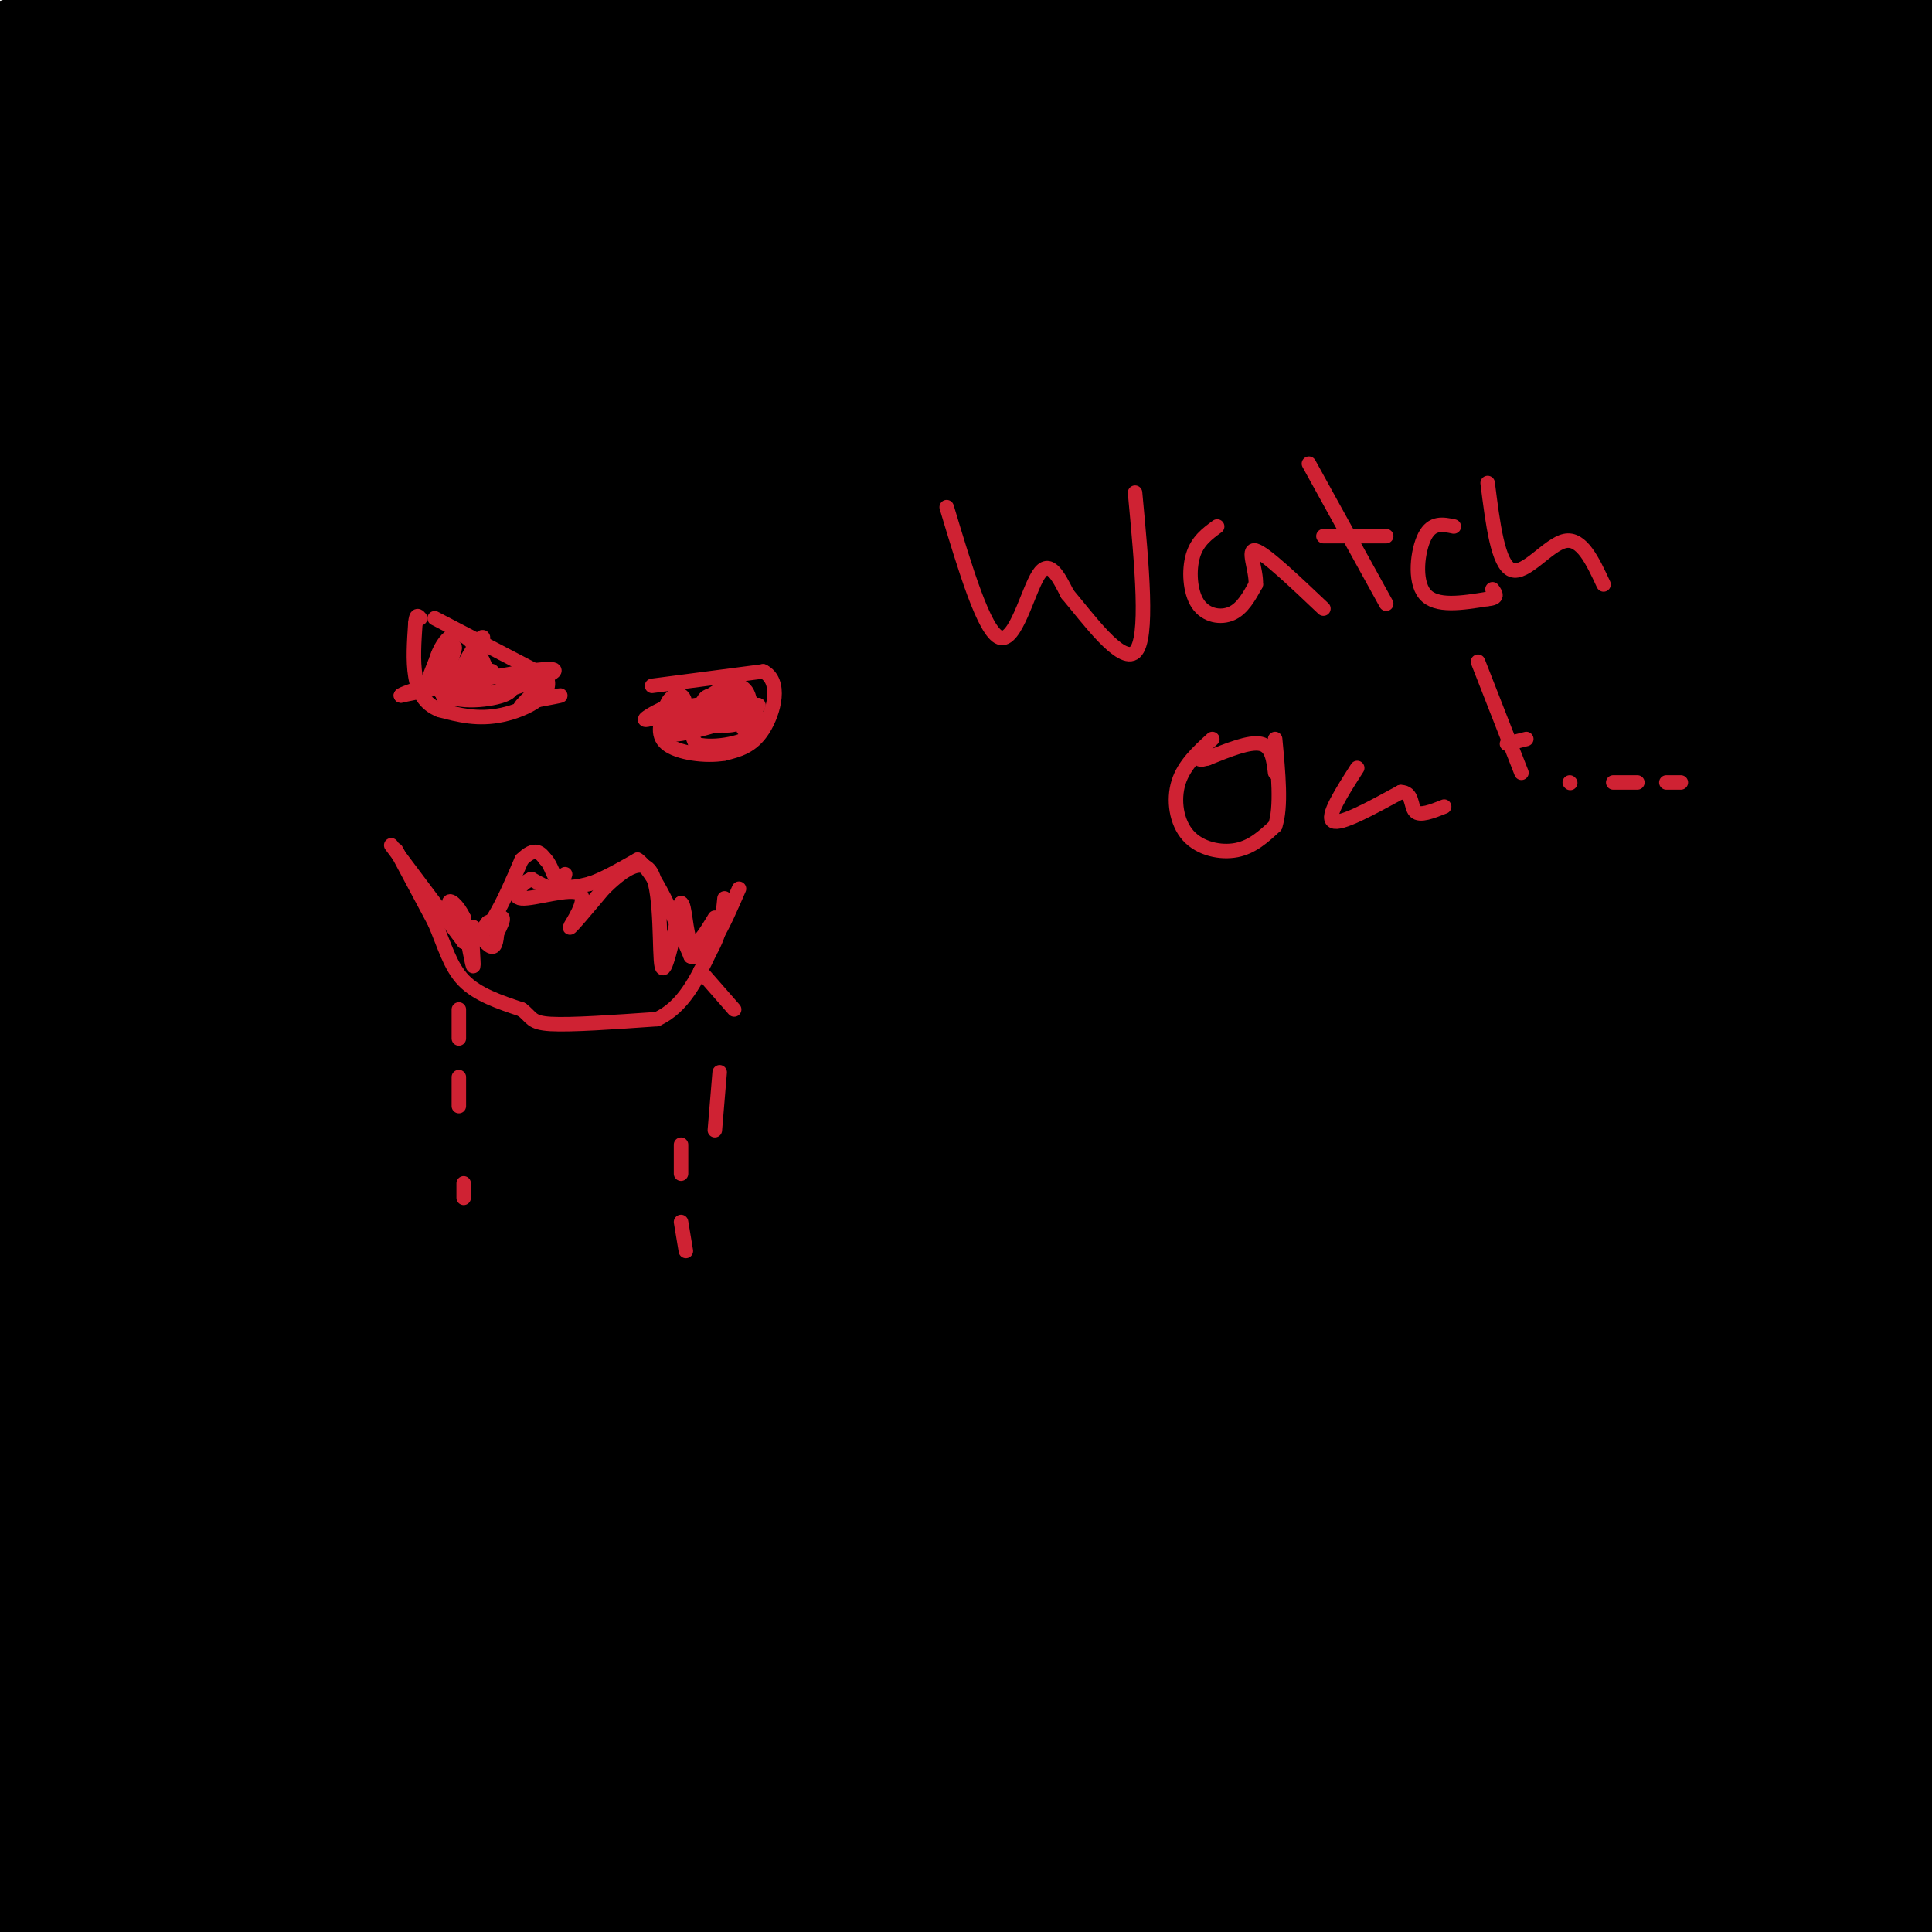 <svg viewBox='0 0 400 400' version='1.1' xmlns='http://www.w3.org/2000/svg' xmlns:xlink='http://www.w3.org/1999/xlink'><g fill='none' stroke='rgb(0,0,0)' stroke-width='28' stroke-linecap='round' stroke-linejoin='round'><path d='M41,2c0.000,0.000 -51.000,29.000 -51,29'/><path d='M6,16c1.040,-2.118 2.080,-4.236 10,-6c7.920,-1.764 22.721,-3.174 30,-5c7.279,-1.826 7.037,-4.069 -11,0c-18.037,4.069 -53.868,14.448 -34,14c19.868,-0.448 95.434,-11.724 171,-23'/><path d='M190,6c0.000,0.000 -212.000,33.000 -212,33'/><path d='M26,42c20.083,-1.083 40.167,-2.167 85,-10c44.833,-7.833 114.417,-22.417 184,-37'/><path d='M128,9c0.000,0.000 -158.000,38.000 -158,38'/><path d='M86,48c37.956,-1.711 75.911,-3.422 111,-7c35.089,-3.578 67.311,-9.022 102,-16c34.689,-6.978 71.844,-15.489 109,-24'/><path d='M405,3c16.511,-0.756 33.022,-1.511 -12,5c-45.022,6.511 -151.578,20.289 -233,30c-81.422,9.711 -137.711,15.356 -194,21'/><path d='M50,54c31.000,-2.000 62.000,-4.000 141,-13c79.000,-9.000 206.000,-25.000 333,-41'/><path d='M342,15c-29.000,2.333 -58.000,4.667 -127,6c-69.000,1.333 -178.000,1.667 -287,2'/><path d='M70,24c39.000,1.250 78.000,2.500 143,-1c65.000,-3.500 156.000,-11.750 247,-20'/><path d='M298,10c-33.750,6.250 -67.500,12.500 -130,19c-62.500,6.500 -153.750,13.250 -245,20'/><path d='M67,56c98.250,-6.250 196.500,-12.500 260,-18c63.500,-5.500 92.250,-10.250 121,-15'/><path d='M290,41c0.000,0.000 -387.000,70.000 -387,70'/><path d='M101,95c0.000,0.000 342.000,-45.000 342,-45'/><path d='M346,76c-78.250,18.917 -156.500,37.833 -219,51c-62.500,13.167 -109.250,20.583 -156,28'/><path d='M0,152c0.000,0.000 502.000,-70.000 502,-70'/><path d='M356,100c0.000,0.000 -400.000,86.000 -400,86'/><path d='M77,208c0.000,0.000 471.000,-78.000 471,-78'/><path d='M342,195c-64.833,20.833 -129.667,41.667 -198,62c-68.333,20.333 -140.167,40.167 -212,60'/><path d='M55,338c10.333,-3.083 20.667,-6.167 8,-3c-12.667,3.167 -48.333,12.583 -84,22'/><path d='M398,381c0.000,0.000 49.000,-18.000 49,-18'/><path d='M290,400c7.288,-6.972 14.575,-13.945 19,-19c4.425,-5.055 5.986,-8.193 8,-11c2.014,-2.807 4.480,-5.283 -2,-3c-6.480,2.283 -21.905,9.324 -33,16c-11.095,6.676 -17.861,12.985 -26,19c-8.139,6.015 -17.653,11.735 8,3c25.653,-8.735 86.472,-31.924 127,-50c40.528,-18.076 60.764,-31.038 81,-44'/><path d='M330,393c0.000,0.000 -82.000,55.000 -82,55'/><path d='M403,388c0.000,0.000 13.000,-4.000 13,-4'/><path d='M372,401c0.000,0.000 -17.000,10.000 -17,10'/><path d='M365,402c5.417,-6.333 10.833,-12.667 5,-11c-5.833,1.667 -22.917,11.333 -40,21'/><path d='M346,398c18.933,-15.133 37.867,-30.267 46,-38c8.133,-7.733 5.467,-8.067 -5,1c-10.467,9.067 -28.733,27.533 -47,46'/><path d='M354,400c0.000,0.000 56.000,-32.000 56,-32'/><path d='M398,388c-3.750,7.750 -7.500,15.500 -4,15c3.500,-0.500 14.250,-9.250 25,-18'/><path d='M404,385c0.000,0.000 -58.000,34.000 -58,34'/><path d='M357,404c7.583,-7.667 15.167,-15.333 27,-24c11.833,-8.667 27.917,-18.333 44,-28'/><path d='M374,382c0.000,0.000 -76.000,50.000 -76,50'/><path d='M385,387c0.000,0.000 68.000,-38.000 68,-38'/><path d='M388,361c-5.500,4.250 -11.000,8.500 -5,4c6.000,-4.500 23.500,-17.750 41,-31'/><path d='M320,369c0.000,0.000 -78.000,40.000 -78,40'/><path d='M349,362c0.000,0.000 75.000,-43.000 75,-43'/><path d='M395,332c-21.911,11.378 -43.822,22.756 -71,35c-27.178,12.244 -59.622,25.356 -87,35c-27.378,9.644 -49.689,15.822 -72,22'/><path d='M334,373c0.000,0.000 102.000,-37.000 102,-37'/><path d='M351,334c0.000,0.000 -293.000,98.000 -293,98'/><path d='M208,381c31.500,-11.500 63.000,-23.000 100,-39c37.000,-16.000 79.500,-36.500 122,-57'/><path d='M336,321c-29.500,11.167 -59.000,22.333 -105,37c-46.000,14.667 -108.500,32.833 -171,51'/><path d='M85,403c0.000,0.000 337.000,-109.000 337,-109'/><path d='M350,277c-46.667,12.167 -93.333,24.333 -153,36c-59.667,11.667 -132.333,22.833 -205,34'/><path d='M80,339c90.083,-18.667 180.167,-37.333 235,-50c54.833,-12.667 74.417,-19.333 94,-26'/><path d='M358,301c-27.417,12.500 -54.833,25.000 -117,46c-62.167,21.000 -159.083,50.500 -256,80'/><path d='M280,359c0.000,0.000 137.000,-41.000 137,-41'/><path d='M342,329c0.000,0.000 -263.000,92.000 -263,92'/><path d='M216,400c48.583,-15.417 97.167,-30.833 135,-45c37.833,-14.167 64.917,-27.083 92,-40'/><path d='M390,307c-35.083,12.000 -70.167,24.000 -135,43c-64.833,19.000 -159.417,45.000 -254,71'/><path d='M226,375c60.417,-15.083 120.833,-30.167 166,-43c45.167,-12.833 75.083,-23.417 105,-34'/><path d='M382,332c-47.167,15.333 -94.333,30.667 -151,47c-56.667,16.333 -122.833,33.667 -189,51'/><path d='M163,376c39.511,-11.644 79.022,-23.289 121,-37c41.978,-13.711 86.422,-29.489 120,-43c33.578,-13.511 56.289,-24.756 79,-36'/><path d='M321,323c0.000,0.000 -238.000,91.000 -238,91'/><path d='M205,402c60.083,-12.417 120.167,-24.833 171,-38c50.833,-13.167 92.417,-27.083 134,-41'/><path d='M315,366c-56.750,13.500 -113.500,27.000 -160,36c-46.500,9.000 -82.750,13.500 -119,18'/><path d='M122,382c56.556,-18.533 113.111,-37.067 156,-52c42.889,-14.933 72.111,-26.267 97,-37c24.889,-10.733 45.444,-20.867 66,-31'/><path d='M405,279c-14.667,7.750 -29.333,15.500 -86,40c-56.667,24.500 -155.333,65.750 -254,107'/><path d='M150,365c0.000,0.000 294.000,-95.000 294,-95'/><path d='M299,301c-39.163,11.688 -78.327,23.376 -132,36c-53.673,12.624 -121.856,26.184 -146,29c-24.144,2.816 -4.248,-5.111 79,-42c83.248,-36.889 229.848,-102.738 284,-128c54.152,-25.262 15.855,-9.936 -5,-1c-20.855,8.936 -24.269,11.483 -38,18c-13.731,6.517 -37.780,17.005 -111,40c-73.220,22.995 -195.610,58.498 -318,94'/><path d='M99,281c39.833,-13.833 79.667,-27.667 135,-50c55.333,-22.333 126.167,-53.167 197,-84'/><path d='M306,192c0.000,0.000 -309.000,104.000 -309,104'/><path d='M152,224c0.000,0.000 275.000,-106.000 275,-106'/><path d='M396,118c-45.577,16.593 -91.155,33.187 -144,50c-52.845,16.813 -112.959,33.847 -161,47c-48.041,13.153 -84.011,22.426 -85,17c-0.989,-5.426 33.003,-25.550 106,-57c72.997,-31.450 184.998,-74.225 297,-117'/><path d='M268,93c0.000,0.000 -313.000,87.000 -313,87'/><path d='M100,125c117.167,-37.167 234.333,-74.333 297,-96c62.667,-21.667 70.833,-27.833 79,-34'/><path d='M364,46c-51.778,20.089 -103.556,40.178 -167,62c-63.444,21.822 -138.556,45.378 -191,60c-52.444,14.622 -82.222,20.311 -112,26'/><path d='M8,144c47.044,-16.978 94.089,-33.956 141,-52c46.911,-18.044 93.689,-37.156 128,-54c34.311,-16.844 56.156,-31.422 78,-46'/><path d='M268,6c0.000,0.000 -324.000,97.000 -324,97'/><path d='M29,57c0.000,0.000 238.000,-88.000 238,-88'/><path d='M153,36c-53.632,30.329 -107.263,60.657 -125,69c-17.737,8.343 0.421,-5.300 7,-12c6.579,-6.700 1.579,-6.458 0,-9c-1.579,-2.542 0.263,-7.869 -9,-7c-9.263,0.869 -29.632,7.935 -50,15'/><path d='M7,60c4.186,-11.891 8.373,-23.782 7,-8c-1.373,15.782 -8.304,59.237 -12,89c-3.696,29.763 -4.156,45.833 1,40c5.156,-5.833 15.926,-33.571 24,-70c8.074,-36.429 13.450,-81.551 8,-57c-5.450,24.551 -21.725,118.776 -38,213'/><path d='M4,246c8.935,-19.569 17.871,-39.138 29,-99c11.129,-59.862 24.452,-160.017 29,-121c4.548,39.017 0.321,217.206 2,232c1.679,14.794 9.265,-133.808 11,-180c1.735,-46.192 -2.379,10.025 -4,67c-1.621,56.975 -0.749,114.707 1,130c1.749,15.293 4.374,-11.854 7,-39'/><path d='M79,236c12.833,-51.667 41.417,-161.333 70,-271'/><path d='M151,0c2.253,95.473 4.507,190.945 6,191c1.493,0.055 2.226,-95.309 7,-138c4.774,-42.691 13.589,-32.710 -5,21c-18.589,53.710 -64.580,151.149 -86,211c-21.420,59.851 -18.267,82.114 -9,38c9.267,-44.114 24.648,-154.604 31,-175c6.352,-20.396 3.676,49.302 1,119'/><path d='M96,267c0.167,43.833 0.083,93.917 0,144'/><path d='M97,401c5.000,-37.417 10.000,-74.833 12,-72c2.000,2.833 1.000,45.917 0,89'/><path d='M114,398c8.133,-86.422 16.267,-172.844 17,-178c0.733,-5.156 -5.933,70.956 -9,120c-3.067,49.044 -2.533,71.022 -2,93'/><path d='M121,320c4.005,-85.567 8.010,-171.135 7,-180c-1.010,-8.865 -7.034,58.971 -9,108c-1.966,49.029 0.126,79.250 0,79c-0.126,-0.250 -2.470,-30.970 0,-97c2.470,-66.030 9.755,-167.369 8,-159c-1.755,8.369 -12.549,126.445 -21,199c-8.451,72.555 -14.557,99.587 -22,126c-7.443,26.413 -16.221,52.206 -25,78'/><path d='M45,400c-0.200,-148.556 -0.400,-297.111 -2,-309c-1.600,-11.889 -4.600,112.889 -9,199c-4.400,86.111 -10.200,133.556 -16,181'/><path d='M70,294c6.050,-29.563 12.099,-59.126 17,-98c4.901,-38.874 8.652,-87.058 7,-70c-1.652,17.058 -8.708,99.357 -15,141c-6.292,41.643 -11.818,42.628 -15,72c-3.182,29.372 -4.018,87.131 -5,58c-0.982,-29.131 -2.111,-145.151 -3,-181c-0.889,-35.849 -1.540,8.472 -9,56c-7.460,47.528 -21.730,98.264 -36,149'/><path d='M19,362c7.667,-73.511 15.333,-147.022 15,-154c-0.333,-6.978 -8.667,52.578 -16,91c-7.333,38.422 -13.667,55.711 -20,73'/><path d='M2,316c4.000,-49.583 8.000,-99.167 7,-85c-1.000,14.167 -7.000,92.083 -13,170'/><path d='M45,361c32.067,-80.356 64.133,-160.711 74,-167c9.867,-6.289 -2.467,61.489 -11,112c-8.533,50.511 -13.267,83.756 -18,117'/><path d='M114,338c18.719,-54.078 37.439,-108.156 56,-164c18.561,-55.844 36.965,-113.453 31,-79c-5.965,34.453 -36.298,160.968 -50,224c-13.702,63.032 -10.772,62.581 -10,72c0.772,9.419 -0.614,28.710 -2,48'/><path d='M144,380c5.588,-116.966 11.176,-233.933 10,-266c-1.176,-32.067 -9.115,20.764 -20,57c-10.885,36.236 -24.714,55.875 -36,80c-11.286,24.125 -20.027,52.734 -24,72c-3.973,19.266 -3.178,29.188 -3,40c0.178,10.812 -0.259,22.512 4,18c4.259,-4.512 13.216,-25.237 23,-73c9.784,-47.763 20.396,-122.565 28,-140c7.604,-17.435 12.201,22.498 20,70c7.799,47.502 18.800,102.572 24,134c5.200,31.428 4.600,39.214 4,47'/><path d='M190,396c4.704,-23.565 9.408,-47.131 11,-62c1.592,-14.869 0.073,-21.042 0,-48c-0.073,-26.958 1.300,-74.700 -8,-67c-9.300,7.700 -29.273,70.842 -41,109c-11.727,38.158 -15.208,51.331 -18,66c-2.792,14.669 -4.896,30.835 -7,47'/><path d='M175,356c26.845,-75.935 53.690,-151.869 71,-210c17.310,-58.131 25.083,-98.458 28,-109c2.917,-10.542 0.976,8.702 -20,77c-20.976,68.298 -60.988,185.649 -101,303'/><path d='M169,366c3.378,-12.600 6.756,-25.200 13,-65c6.244,-39.800 15.356,-106.800 8,-84c-7.356,22.800 -31.178,135.400 -55,248'/><path d='M247,337c18.133,-41.333 36.267,-82.667 49,-126c12.733,-43.333 20.067,-88.667 23,-127c2.933,-38.333 1.467,-69.667 0,-101'/><path d='M258,55c-43.584,110.457 -87.169,220.914 -103,265c-15.831,44.086 -3.909,21.800 1,14c4.909,-7.800 2.805,-1.115 4,1c1.195,2.115 5.688,-0.341 16,-15c10.312,-14.659 26.442,-41.522 40,-68c13.558,-26.478 24.544,-52.570 33,-74c8.456,-21.430 14.381,-38.197 28,-76c13.619,-37.803 34.932,-96.643 10,-53c-24.932,43.643 -96.110,189.768 -128,260c-31.890,70.232 -24.491,64.572 -22,69c2.491,4.428 0.076,18.944 0,24c-0.076,5.056 2.187,0.650 3,2c0.813,1.350 0.175,8.455 10,-14c9.825,-22.455 30.112,-74.471 44,-115c13.888,-40.529 21.376,-69.573 26,-94c4.624,-24.427 6.384,-44.238 12,-72c5.616,-27.762 15.089,-63.474 1,-38c-14.089,25.474 -51.740,112.136 -69,156c-17.260,43.864 -14.130,44.932 -11,46'/><path d='M153,273c-2.156,11.780 -2.046,18.229 2,17c4.046,-1.229 12.027,-10.137 19,-20c6.973,-9.863 12.937,-20.681 20,-36c7.063,-15.319 15.225,-35.138 21,-52c5.775,-16.862 9.164,-30.766 11,-45c1.836,-14.234 2.120,-28.799 2,-36c-0.120,-7.201 -0.645,-7.038 -17,26c-16.355,33.038 -48.539,98.953 -63,138c-14.461,39.047 -11.198,51.228 -9,60c2.198,8.772 3.332,14.136 5,17c1.668,2.864 3.870,3.227 7,2c3.130,-1.227 7.189,-4.044 10,-5c2.811,-0.956 4.376,-0.050 23,-31c18.624,-30.950 54.309,-93.755 76,-133c21.691,-39.245 29.387,-54.929 37,-77c7.613,-22.071 15.141,-50.530 13,-50c-2.141,0.530 -13.952,30.048 -35,68c-21.048,37.952 -51.333,84.336 -71,117c-19.667,32.664 -28.715,51.606 -33,66c-4.285,14.394 -3.808,24.240 -3,29c0.808,4.760 1.948,4.435 4,4c2.052,-0.435 5.015,-0.982 16,-11c10.985,-10.018 29.993,-29.509 49,-49'/><path d='M237,272c35.044,-43.889 98.156,-129.111 131,-178c32.844,-48.889 35.422,-61.444 38,-74'/><path d='M398,0c-1.134,4.506 -2.269,9.012 -34,54c-31.731,44.988 -94.059,130.456 -129,180c-34.941,49.544 -42.495,63.162 -46,74c-3.505,10.838 -2.960,18.895 -9,32c-6.040,13.105 -18.665,31.259 7,-2c25.665,-33.259 89.618,-117.931 135,-185c45.382,-67.069 72.191,-116.534 99,-166'/><path d='M391,51c-59.964,105.923 -119.929,211.845 -148,262c-28.071,50.155 -24.250,44.542 -7,24c17.250,-20.542 47.929,-56.012 82,-99c34.071,-42.988 71.536,-93.494 109,-144'/><path d='M365,178c-15.601,29.250 -31.202,58.500 -35,69c-3.798,10.500 4.208,2.250 6,2c1.792,-0.250 -2.631,7.500 15,-17c17.631,-24.500 57.315,-81.250 97,-138'/><path d='M370,156c-15.817,17.967 -31.633,35.933 -38,44c-6.367,8.067 -3.284,6.234 -3,8c0.284,1.766 -2.231,7.129 8,-3c10.231,-10.129 33.209,-35.751 50,-56c16.791,-20.249 27.396,-35.124 38,-50'/><path d='M365,167c-50.892,62.995 -101.783,125.990 -124,156c-22.217,30.010 -15.759,27.033 -11,24c4.759,-3.033 7.820,-6.124 14,-11c6.180,-4.876 15.480,-11.536 49,-57c33.520,-45.464 91.260,-129.732 149,-214'/><path d='M346,165c-47.964,52.845 -95.929,105.690 -130,146c-34.071,40.310 -54.250,68.083 -44,59c10.250,-9.083 50.929,-55.024 99,-114c48.071,-58.976 103.536,-130.988 159,-203'/><path d='M400,96c-44.583,60.417 -89.167,120.833 -133,173c-43.833,52.167 -86.917,96.083 -130,140'/><path d='M159,393c0.000,0.000 327.000,-275.000 327,-275'/><path d='M285,270c-32.556,23.844 -65.111,47.689 -95,71c-29.889,23.311 -57.111,46.089 -16,16c41.111,-30.089 150.556,-113.044 260,-196'/><path d='M378,204c-72.250,56.833 -144.500,113.667 -137,111c7.500,-2.667 94.750,-64.833 182,-127'/><path d='M332,239c-20.563,14.198 -41.126,28.396 -60,42c-18.874,13.604 -36.059,26.616 -23,21c13.059,-5.616 56.362,-29.858 85,-47c28.638,-17.142 42.611,-27.183 54,-37c11.389,-9.817 20.195,-19.408 29,-29'/><path d='M353,238c-14.005,13.787 -28.011,27.574 -41,42c-12.989,14.426 -24.963,29.491 -24,33c0.963,3.509 14.862,-4.540 27,-12c12.138,-7.460 22.514,-14.333 31,-21c8.486,-6.667 15.080,-13.127 20,-20c4.920,-6.873 8.166,-14.158 11,-20c2.834,-5.842 5.257,-10.242 -10,1c-15.257,11.242 -48.193,38.126 -64,52c-15.807,13.874 -14.484,14.740 -17,18c-2.516,3.260 -8.870,8.916 13,-4c21.870,-12.916 71.963,-44.405 101,-64c29.037,-19.595 37.019,-27.298 45,-35'/><path d='M396,235c-24.083,21.750 -48.167,43.500 -43,43c5.167,-0.500 39.583,-23.250 74,-46'/><path d='M360,309c-7.222,6.933 -14.444,13.867 -6,8c8.444,-5.867 32.556,-24.533 46,-36c13.444,-11.467 16.222,-15.733 19,-20'/><path d='M403,267c0.000,0.000 0.100,0.100 0.1,0.1'/></g>
<g fill='none' stroke='rgb(207,34,51)' stroke-width='3' stroke-linecap='round' stroke-linejoin='round'><path d='M81,175c0.000,0.000 15.000,20.000 15,20'/><path d='M96,195c4.500,0.500 8.250,-8.250 12,-17'/><path d='M108,178c2.833,-2.833 3.917,-1.417 5,0'/><path d='M113,178c1.178,1.111 1.622,3.889 3,5c1.378,1.111 3.689,0.556 6,0'/><path d='M122,183c2.667,-0.833 6.333,-2.917 10,-5'/><path d='M132,178c3.500,2.500 7.250,11.250 11,20'/><path d='M143,198c3.500,1.000 6.750,-6.500 10,-14'/><path d='M82,176c0.000,0.000 8.000,15.000 8,15'/><path d='M90,191c2.044,4.733 3.156,9.067 6,12c2.844,2.933 7.422,4.467 12,6'/><path d='M108,209c2.222,1.644 1.778,2.756 6,3c4.222,0.244 13.111,-0.378 22,-1'/><path d='M136,211c5.500,-2.500 8.250,-8.250 11,-14'/><path d='M147,197c2.333,-4.167 2.667,-7.583 3,-11'/><path d='M145,201c0.000,0.000 7.000,8.000 7,8'/><path d='M149,222c0.000,0.000 -1.000,12.000 -1,12'/><path d='M141,237c0.000,0.000 0.000,6.000 0,6'/><path d='M141,253c0.000,0.000 1.000,6.000 1,6'/><path d='M95,209c0.000,0.000 0.000,6.000 0,6'/><path d='M95,223c0.000,0.000 0.000,6.000 0,6'/><path d='M96,245c0.000,0.000 0.000,3.000 0,3'/><path d='M103,191c-0.083,2.417 -0.167,4.833 -1,5c-0.833,0.167 -2.417,-1.917 -4,-4'/><path d='M98,192c-0.533,1.600 0.133,7.600 0,8c-0.133,0.400 -1.067,-4.800 -2,-10'/><path d='M96,190c-1.179,-2.607 -3.125,-4.125 -3,-3c0.125,1.125 2.321,4.893 4,6c1.679,1.107 2.839,-0.446 4,-2'/><path d='M101,191c1.333,-0.667 2.667,-1.333 3,-1c0.333,0.333 -0.333,1.667 -1,3'/><path d='M117,181c-0.417,1.417 -0.833,2.833 -2,3c-1.167,0.167 -3.083,-0.917 -5,-2'/><path d='M110,182c-2.008,0.794 -4.528,3.780 -2,4c2.528,0.220 10.104,-2.325 12,-1c1.896,1.325 -1.887,6.522 -2,7c-0.113,0.478 3.443,-3.761 7,-8'/><path d='M125,184c3.274,-3.202 7.958,-7.208 10,-3c2.042,4.208 1.440,16.631 2,19c0.560,2.369 2.280,-5.315 4,-13'/><path d='M141,187c0.844,-0.022 0.956,6.422 2,8c1.044,1.578 3.022,-1.711 5,-5'/><path d='M90,128c0.000,0.000 23.000,12.000 23,12'/><path d='M113,140c2.156,3.689 -3.956,6.911 -9,8c-5.044,1.089 -9.022,0.044 -13,-1'/><path d='M91,147c-3.133,-1.222 -4.467,-3.778 -5,-7c-0.533,-3.222 -0.267,-7.111 0,-11'/><path d='M86,129c0.167,-2.000 0.583,-1.500 1,-1'/><path d='M135,142c0.000,0.000 23.000,-3.000 23,-3'/><path d='M158,139c3.933,1.978 2.267,8.422 0,12c-2.267,3.578 -5.133,4.289 -8,5'/><path d='M150,156c-3.911,0.689 -9.689,-0.089 -12,-2c-2.311,-1.911 -1.156,-4.956 0,-8'/><path d='M138,146c0.622,-1.822 2.178,-2.378 3,-2c0.822,0.378 0.911,1.689 1,3'/><path d='M142,147c-0.238,1.310 -1.333,3.083 -1,3c0.333,-0.083 2.095,-2.024 2,-3c-0.095,-0.976 -2.048,-0.988 -4,-1'/><path d='M139,146c-2.538,0.815 -6.882,3.354 -5,3c1.882,-0.354 9.989,-3.600 11,-3c1.011,0.600 -5.074,5.046 -4,5c1.074,-0.046 9.307,-4.585 11,-6c1.693,-1.415 -3.153,0.292 -8,2'/><path d='M144,147c-3.064,1.595 -6.725,4.582 -5,5c1.725,0.418 8.836,-1.734 13,-3c4.164,-1.266 5.381,-1.646 3,-2c-2.381,-0.354 -8.360,-0.683 -11,0c-2.640,0.683 -1.942,2.376 0,3c1.942,0.624 5.126,0.178 7,-1c1.874,-1.178 2.437,-3.089 3,-5'/><path d='M154,144c-1.919,0.770 -8.215,5.196 -8,6c0.215,0.804 6.943,-2.014 9,-2c2.057,0.014 -0.555,2.861 -1,3c-0.445,0.139 1.278,-2.431 3,-5'/><path d='M157,146c-1.868,-0.207 -8.039,1.776 -10,3c-1.961,1.224 0.289,1.689 3,1c2.711,-0.689 5.884,-2.532 5,-4c-0.884,-1.468 -5.824,-2.562 -8,-2c-2.176,0.562 -1.588,2.781 -1,5'/><path d='M146,149c1.574,1.255 6.010,1.893 8,0c1.990,-1.893 1.536,-6.317 -1,-7c-2.536,-0.683 -7.153,2.376 -9,5c-1.847,2.624 -0.923,4.812 0,7'/><path d='M144,154c2.756,1.044 9.644,0.156 12,-2c2.356,-2.156 0.178,-5.578 -2,-9'/><path d='M109,145c3.333,-0.500 6.667,-1.000 7,-1c0.333,0.000 -2.333,0.500 -5,1'/><path d='M111,145c-1.849,0.749 -3.970,2.120 -3,1c0.970,-1.120 5.031,-4.731 3,-5c-2.031,-0.269 -10.153,2.804 -10,3c0.153,0.196 8.580,-2.486 12,-4c3.420,-1.514 1.834,-1.861 -4,-1c-5.834,0.861 -15.917,2.931 -26,5'/><path d='M83,144c-0.102,-0.509 12.643,-4.281 17,-5c4.357,-0.719 0.327,1.614 -2,3c-2.327,1.386 -2.951,1.825 -3,1c-0.049,-0.825 0.475,-2.912 1,-5'/><path d='M98,137c-2.387,1.655 -4.774,3.310 -5,2c-0.226,-1.310 1.708,-5.583 1,-5c-0.708,0.583 -4.060,6.024 -5,7c-0.940,0.976 0.530,-2.512 2,-6'/><path d='M91,135c0.214,2.303 -0.252,11.059 2,10c2.252,-1.059 7.222,-11.933 7,-13c-0.222,-1.067 -5.637,7.674 -6,11c-0.363,3.326 4.325,1.236 6,-1c1.675,-2.236 0.338,-4.618 -1,-7'/><path d='M99,135c-1.188,-2.400 -3.659,-4.901 -6,-3c-2.341,1.901 -4.553,8.204 -2,11c2.553,2.796 9.872,2.085 13,1c3.128,-1.085 2.064,-2.542 1,-4'/><path d='M196,105c3.889,12.933 7.778,25.867 11,27c3.222,1.133 5.778,-9.533 8,-13c2.222,-3.467 4.111,0.267 6,4'/><path d='M221,123c4.044,4.756 11.156,14.644 14,12c2.844,-2.644 1.422,-17.822 0,-33'/><path d='M252,109c-2.048,1.500 -4.095,3.000 -5,6c-0.905,3.000 -0.667,7.500 1,10c1.667,2.500 4.762,3.000 7,2c2.238,-1.000 3.619,-3.500 5,-6'/><path d='M260,121c0.156,-3.022 -1.956,-7.578 0,-7c1.956,0.578 7.978,6.289 14,12'/><path d='M271,96c0.000,0.000 16.000,29.000 16,29'/><path d='M274,111c0.000,0.000 13.000,0.000 13,0'/><path d='M301,109c-2.244,-0.467 -4.489,-0.933 -6,2c-1.511,2.933 -2.289,9.267 0,12c2.289,2.733 7.644,1.867 13,1'/><path d='M308,124c2.333,-0.167 1.667,-1.083 1,-2'/><path d='M308,100c1.067,8.467 2.133,16.933 5,18c2.867,1.067 7.533,-5.267 11,-6c3.467,-0.733 5.733,4.133 8,9'/><path d='M251,153c-2.935,2.679 -5.869,5.357 -7,9c-1.131,3.643 -0.458,8.250 2,11c2.458,2.750 6.702,3.643 10,3c3.298,-0.643 5.649,-2.821 8,-5'/><path d='M264,171c1.333,-3.833 0.667,-10.917 0,-18'/><path d='M281,159c-3.250,5.083 -6.500,10.167 -5,11c1.500,0.833 7.750,-2.583 14,-6'/><path d='M290,164c2.578,0.000 2.022,3.000 3,4c0.978,1.000 3.489,0.000 6,-1'/><path d='M306,137c0.000,0.000 9.000,23.000 9,23'/><path d='M312,154c0.000,0.000 4.000,-1.000 4,-1'/><path d='M264,160c-0.333,-2.750 -0.667,-5.500 -3,-6c-2.333,-0.500 -6.667,1.250 -11,3'/><path d='M250,157c-2.000,0.500 -1.500,0.250 -1,0'/><path d='M325,162c0.000,0.000 0.100,0.100 0.1,0.1'/><path d='M334,162c0.000,0.000 5.000,0.000 5,0'/><path d='M345,162c0.000,0.000 3.000,0.000 3,0'/></g>
</svg>